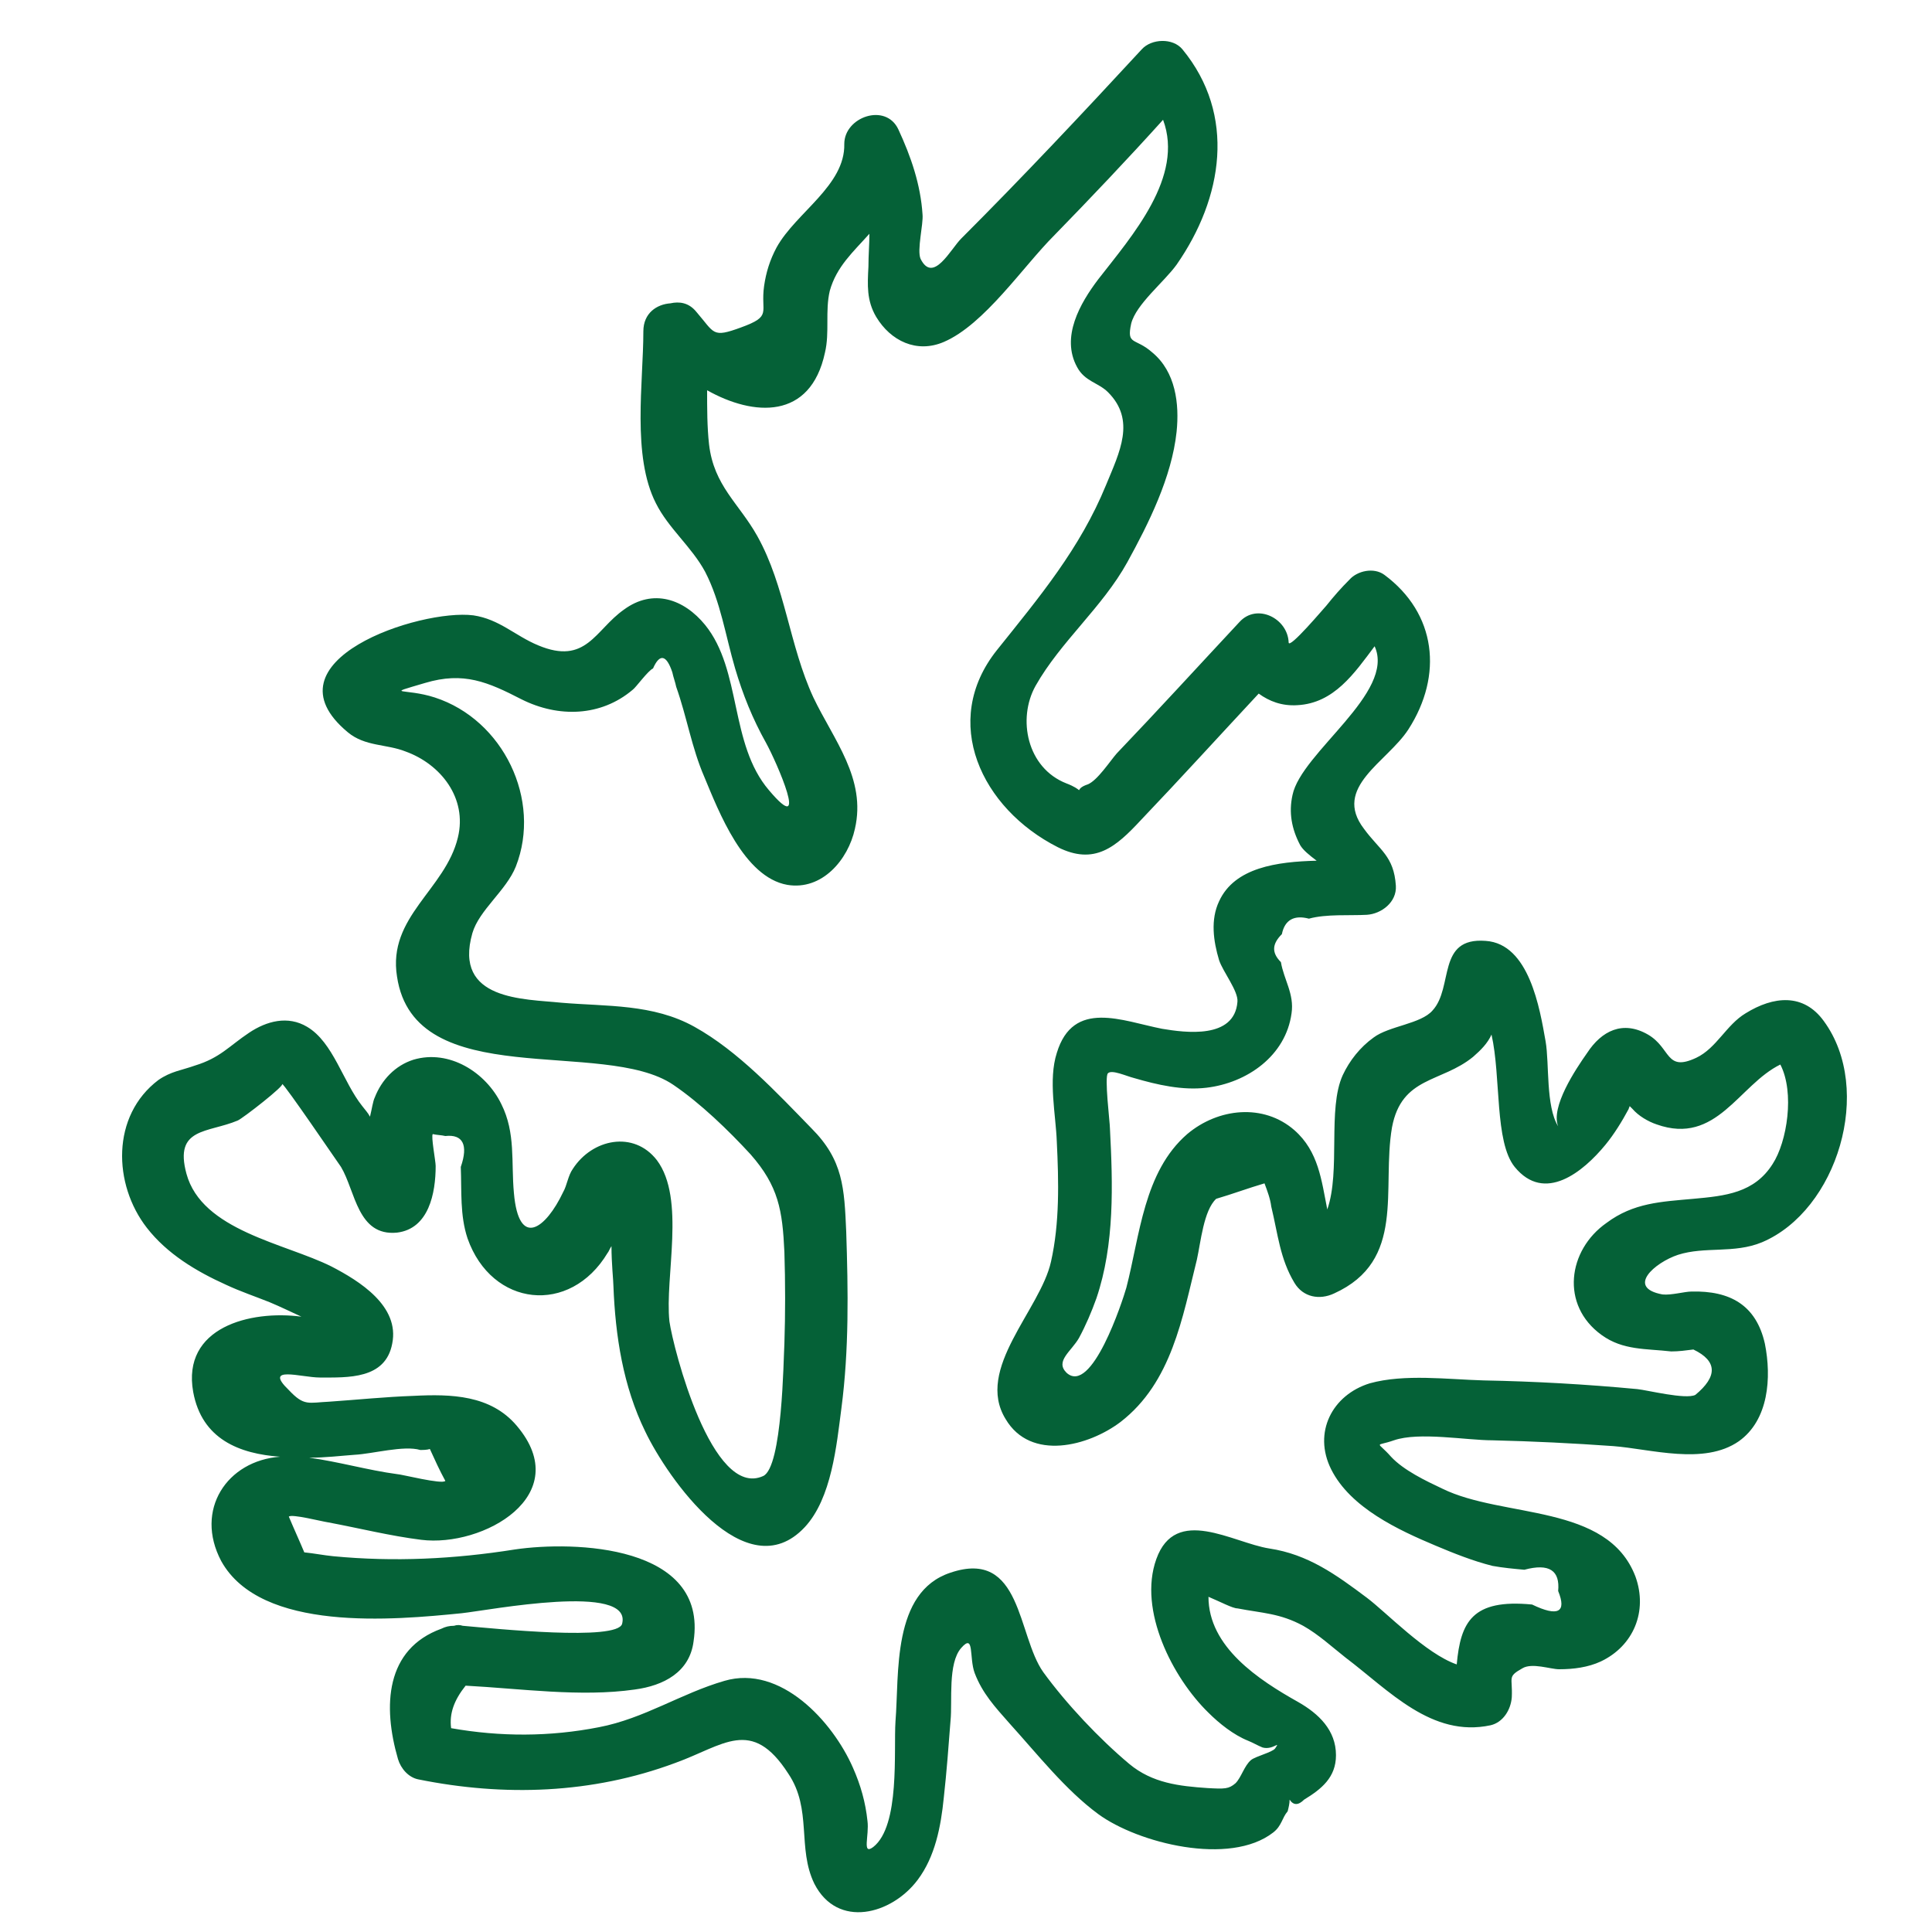 <?xml version="1.0" encoding="utf-8"?>
<!-- Uploaded to: SVG Repo, www.svgrepo.com, Generator: SVG Repo Mixer Tools -->
<svg width="800px" height="800px" viewBox="0 0 1024 1024" class="icon"  version="1.1" xmlns="http://www.w3.org/2000/svg"><path d="M889.344 665.088c14.336-4.608 29.696-0.512 44.544-6.656 39.936-16.896 59.392-80.896 32.768-117.248-10.752-14.848-26.624-13.312-41.472-4.096-10.24 6.144-15.36 18.432-26.112 23.552-16.384 7.68-13.312-5.12-25.6-12.288-13.312-7.68-24.576-2.048-32.256 9.728-6.144 8.704-19.456 28.672-15.36 38.912-6.656-10.752-4.608-33.28-6.656-45.056-3.072-17.408-8.704-51.712-31.744-53.248-26.112-2.048-16.896 24.576-28.16 36.864-6.144 7.168-23.04 8.192-31.232 14.336-7.168 5.12-12.8 12.288-16.384 19.968-8.192 17.92-1.024 50.688-8.192 71.168-3.072-15.36-4.608-30.72-17.408-41.984-16.384-14.336-40.448-11.776-56.832 2.048-23.04 19.968-25.088 53.76-32.256 81.408-2.048 7.168-18.432 57.344-31.744 45.056-6.144-6.144 2.56-11.264 6.656-18.432 3.584-6.656 6.656-13.824 9.216-20.992 9.728-28.672 8.704-60.416 7.168-90.112 0-3.072-3.072-27.648-1.024-29.184 2.048-2.048 9.728 1.536 13.824 2.56 12.288 3.584 25.6 6.656 38.4 5.12 21.504-2.56 41.984-16.896 45.056-39.424 1.536-10.24-4.096-17.92-5.632-27.136-5.12-5.12-4.608-9.728 0.512-14.848 1.536-7.68 6.656-10.24 14.336-8.192 9.216-2.56 21.504-1.536 30.72-2.048 7.68-0.512 15.872-6.656 15.36-15.36-1.024-15.872-8.704-18.944-16.896-30.208-16.896-22.016 12.288-35.328 23.552-52.736 18.432-28.672 14.848-61.44-12.8-81.92-5.632-4.096-14.336-2.048-18.432 2.56-4.608 4.608-8.192 8.704-12.288 13.824-1.024 1.024-19.968 23.552-19.968 19.456-0.512-12.8-16.896-20.992-26.112-10.752-21.504 23.04-43.008 46.592-65.024 69.632-3.584 4.096-10.24 14.336-15.36 16.384-3.072 1.024-4.096 2.048-4.608 3.072-0.512-0.512-2.56-2.048-6.656-3.584-20.992-8.192-26.112-34.304-16.384-51.712 13.312-23.552 35.328-41.472 48.64-65.536 11.264-20.48 23.552-45.056 26.112-69.12 1.536-14.848-0.512-31.744-12.8-41.984-9.216-8.192-13.824-3.584-11.264-15.36 2.56-10.24 17.408-22.016 24.064-31.232 24.576-35.328 31.744-79.36 3.072-114.176-5.12-6.144-16.384-5.632-21.504 0-31.232 33.792-62.976 67.584-95.744 100.352-5.632 5.632-14.848 24.064-21.504 10.752-2.048-4.608 1.536-18.432 1.024-23.552-1.024-15.872-6.144-30.72-12.8-45.056-6.656-14.336-28.672-6.656-28.672 7.68 0.512 22.016-25.6 36.352-35.84 54.784-3.584 6.656-5.632 13.312-6.656 20.48-2.048 14.336 4.608 15.872-12.288 22.016-15.36 5.632-13.824 3.072-23.552-8.192-4.096-5.12-9.216-5.632-13.824-4.608-7.168 0.512-14.336 5.12-14.336 14.848 0 27.136-6.144 66.048 6.656 91.136 6.656 13.312 18.944 23.04 26.112 36.352 8.192 15.872 10.752 33.792 15.872 51.2 4.096 13.824 9.216 26.624 16.384 39.424 5.632 10.24 23.552 51.2 1.536 25.088-20.992-24.576-14.336-63.488-33.792-87.552-11.264-13.824-27.648-19.456-43.008-8.192-15.36 10.752-19.968 29.696-45.568 18.944-12.288-5.12-20.48-13.824-34.304-15.872-28.16-3.584-112.128 24.064-66.56 61.952 9.216 7.68 20.48 6.144 30.72 10.24 18.432 6.656 32.768 24.576 27.648 45.568-6.656 27.648-37.376 41.984-32.256 73.728 9.216 61.952 109.568 32.256 146.432 57.344 14.336 9.728 29.184 24.064 40.96 36.864 14.848 16.896 16.896 29.696 17.92 51.712 0.512 16.384 0.512 32.768 0 48.64-0.512 8.192-1.024 65.536-11.264 70.144-27.136 12.288-47.616-67.584-49.664-81.92-2.56-23.552 8.704-65.024-6.656-85.504-12.288-15.872-34.304-11.264-44.544 4.608-2.56 3.584-3.072 8.704-5.12 12.288-9.216 19.456-23.552 30.208-26.112 0.512-1.536-16.384 1.024-31.744-6.656-47.104-8.192-16.896-27.648-29.184-46.592-23.552-9.728 3.072-16.896 10.752-20.48 19.968-1.024 2.048-1.536 6.144-2.56 10.24-1.024-2.048-2.56-3.584-4.096-5.632-10.24-12.8-15.36-33.792-29.184-41.984-10.24-6.144-21.504-3.072-30.72 3.072-10.752 7.168-15.36 13.312-28.672 17.408-7.168 2.56-12.8 3.072-19.456 7.68-25.088 18.944-24.064 55.296-6.144 78.336 10.752 13.824 26.112 23.04 41.984 30.208 7.68 3.584 15.36 6.144 23.04 9.216 6.144 2.56 11.264 5.12 16.896 7.68-27.136-3.584-63.488 5.632-57.344 39.936 4.608 25.088 24.576 32.768 46.08 34.304-28.16 2.048-45.568 28.16-31.232 55.296 20.992 37.888 91.648 31.232 127.488 27.648 14.336-1.536 90.624-16.384 84.992 5.632-2.56 9.216-67.072 2.56-84.48 1.024-1.536-0.512-3.072-0.512-4.608 0-2.56 0-4.608 0.512-6.656 1.536-29.696 10.752-31.232 40.96-23.04 69.12 1.536 5.12 5.632 9.728 10.752 10.752 45.568 9.216 92.16 7.68 136.192-8.704 25.6-9.216 40.448-24.576 59.904 5.632 12.8 18.944 4.608 39.424 13.824 58.368 12.288 24.064 40.96 16.384 54.784-2.048 9.216-12.288 12.288-28.16 13.824-43.52 1.536-13.824 2.56-27.648 3.584-40.96 1.024-10.24-1.536-30.208 5.632-38.4 7.168-8.192 4.096 5.12 7.168 13.312 4.096 10.752 10.752 17.92 18.432 26.624 14.848 16.384 29.696 35.328 47.104 48.128 20.992 15.36 69.632 27.648 92.672 9.728 4.608-3.584 4.608-7.68 7.68-11.264 0.512-2.048 1.024-4.096 1.024-6.144 2.048 3.072 4.608 3.072 7.68 0 9.216-5.632 16.896-11.776 16.896-23.552 0-13.312-9.216-22.016-19.968-28.16-20.992-11.776-47.616-29.184-47.616-55.808 6.144 2.56 12.8 6.144 15.36 6.144 13.312 2.56 22.528 2.56 34.816 9.216 8.192 4.608 15.36 11.264 22.528 16.896 23.04 17.408 45.568 42.496 76.8 35.84 6.656-1.536 10.752-8.192 11.264-14.848 0.512-10.752-2.56-10.752 5.632-15.36 5.12-3.072 14.848 0.512 19.456 0.512 7.68 0 15.36-1.024 22.016-4.096 17.408-8.192 25.088-26.624 18.432-45.056-14.848-38.912-70.144-30.72-102.4-46.592-8.704-4.096-20.48-9.728-27.136-16.896-7.68-8.704-8.704-5.12 1.536-8.704 13.312-4.608 38.4 0 52.224 0 21.504 0.512 42.496 1.536 64 3.072 19.968 1.536 48.128 10.24 66.56-2.56 15.872-11.264 17.408-33.792 13.824-51.712-4.608-20.48-18.432-28.16-38.912-27.648-3.584 0-10.752 2.048-15.36 1.536-19.456-3.584-4.096-16.896 8.192-20.992z m-40.448 42.496c11.264 8.192 23.552 7.168 36.864 8.704 4.096 0 7.68-0.512 11.776-1.024 12.8 6.144 12.8 14.336 1.024 24.064-5.12 2.56-25.6-2.56-30.72-3.072-27.136-2.56-54.272-4.096-81.408-4.608-18.944-0.512-41.984-3.584-60.416 1.536-19.968 6.144-30.208 26.112-20.48 45.568 10.24 20.48 35.84 32.256 55.296 40.448 9.728 4.096 19.968 8.192 30.208 10.752 5.632 1.024 11.264 1.536 16.896 2.048 13.312-3.584 18.944 0.512 17.92 11.264 4.608 11.264 0 13.824-13.824 7.168-31.744-3.072-37.888 9.216-39.936 31.744-16.384-5.632-37.376-27.648-47.616-35.328-16.384-12.288-31.232-23.04-51.712-26.112-19.456-3.072-49.664-23.04-59.904 5.632-9.728 27.136 8.704 62.976 27.648 81.408 5.632 5.632 13.312 11.776 20.992 14.848 2.56 1.024 5.12 2.56 7.68 3.584 5.632 1.536 9.728-4.096 6.656 0.512-1.536 2.048-10.24 4.096-12.8 6.144-3.584 3.072-5.12 9.216-8.192 12.288-3.584 3.072-5.632 3.072-14.848 2.56-14.848-1.024-29.184-2.56-41.472-12.8-15.872-13.312-33.28-31.744-45.568-48.64-13.824-19.456-11.264-65.536-49.152-52.736-31.232 10.24-27.136 53.76-29.184 78.848-1.024 15.36 2.56 55.296-11.776 66.56-6.144 4.608-2.048-6.144-3.072-13.824-1.024-9.728-3.584-18.944-7.68-28.16-10.752-24.576-38.4-54.784-68.096-46.08-23.04 6.656-42.496 19.968-66.56 24.576-26.112 5.12-52.224 5.12-78.336 0.512-1.024-7.68 1.536-14.848 7.68-22.528 29.184 1.536 60.928 6.144 89.6 2.048 15.36-2.048 29.184-9.216 31.232-25.6 7.68-51.2-63.488-53.248-94.72-48.64-32.256 5.12-64 6.656-96.256 3.584-5.12-0.512-10.24-1.536-15.36-2.048-2.56-6.144-5.632-12.8-8.192-18.944 1.536-1.536 17.408 2.56 20.992 3.072 16.384 3.072 32.768 7.168 49.152 9.216 32.768 4.096 81.92-23.552 50.688-60.416-13.824-16.384-34.816-16.896-54.784-15.872-14.848 0.512-29.696 2.048-44.544 3.072-11.264 0.512-13.312 2.56-21.504-6.144-13.824-13.312 6.656-6.656 16.384-6.656 14.848 0 34.816 1.024 38.4-17.92 4.096-19.968-17.408-33.28-32.256-40.96-24.576-12.288-68.608-18.944-76.8-49.152-6.656-24.576 11.264-21.504 27.136-28.16 2.56-1.024 25.6-18.944 23.552-19.456 1.536 0.512 28.672 40.448 31.232 44.032 7.68 12.8 8.704 36.864 29.696 34.816 16.896-2.048 20.48-20.992 20.48-35.328 0-2.56-2.56-15.872-1.536-16.896 2.048 0.512 4.608 0.512 6.656 1.024 9.216-1.024 12.288 4.608 8.192 16.384 0.512 12.8-0.512 25.6 3.584 37.888 12.8 36.352 54.272 40.96 74.24 7.68 0.512-0.512 1.024-2.048 2.048-3.584 0 9.216 1.024 18.432 1.024 20.992 1.024 26.624 5.12 53.248 16.896 77.312 11.776 24.576 53.248 83.968 84.48 50.688 14.336-15.36 16.896-43.52 19.456-62.976 4.096-31.232 3.584-62.464 2.56-93.696-1.024-23.04-1.536-37.888-18.432-54.784-18.432-18.944-38.912-40.96-61.952-53.76-22.016-12.288-46.592-10.752-70.656-12.8-19.456-2.048-57.344-1.024-47.104-36.864 3.584-12.288 17.92-22.528 23.04-35.328 13.824-35.328-6.656-77.824-43.008-89.6-15.872-5.12-27.648-1.024-5.12-7.68 20.48-6.144 33.28-0.512 51.2 8.704 19.456 9.728 41.984 9.216 58.88-5.12 1.536-1.024 8.192-10.24 10.752-11.264 3.584-8.192 7.168-7.168 10.24 2.048 0.512 2.56 1.536 5.12 2.048 7.68 5.632 15.872 8.192 32.256 14.848 47.616C380.928 430.08 394.24 464.896 417.28 468.992c18.432 3.072 32.256-13.312 35.84-29.696 6.144-26.624-11.264-47.104-22.016-69.632-12.8-27.648-14.848-58.88-29.696-85.504-9.728-17.408-23.04-26.624-25.6-48.64-1.024-9.216-1.024-18.944-1.024-28.672 24.576 13.824 54.784 15.872 62.464-19.968 2.56-10.752 0-22.016 2.56-32.768 3.584-12.8 12.288-20.48 20.992-30.208 0 5.632-0.512 11.264-0.512 17.408-0.512 9.728-1.024 17.92 4.096 26.624 7.68 12.8 21.504 19.456 35.84 13.312 21.504-9.216 41.984-39.936 58.368-56.32 19.456-19.968 38.912-40.448 57.856-61.44 11.264 30.208-16.384 61.44-34.304 84.48-9.728 12.8-19.968 30.72-11.264 46.592 4.096 7.68 11.264 8.192 16.384 13.312 14.848 14.848 6.144 31.744-1.024 49.152-13.824 33.792-35.328 59.392-57.856 87.552-30.208 37.888-8.192 83.968 32.256 104.448 19.456 9.728 30.72 0 44.032-14.336 20.992-22.016 41.472-44.544 62.464-67.072 5.632 4.096 12.288 6.656 20.48 6.144 19.456-1.024 30.208-16.896 40.96-31.232 11.264 24.576-38.912 56.32-43.52 78.848-2.048 9.216-0.512 17.92 4.096 26.624 1.536 2.56 4.608 5.12 8.704 8.192-20.992 0.512-43.52 3.584-51.712 21.504-4.608 9.728-3.072 20.992 0 31.232 2.048 6.144 10.24 16.384 9.728 22.016-1.536 19.968-27.648 16.384-39.936 14.336-20.992-4.096-47.104-15.872-55.808 12.8-4.608 14.336-0.512 32.768 0 47.104 1.024 20.992 1.536 43.008-3.072 63.488-5.632 25.6-40.448 56.832-24.064 83.456 13.312 22.528 44.032 14.336 60.928 1.536 27.136-20.992 32.768-55.296 40.448-86.016 2.048-9.216 3.584-26.112 10.24-32.256 8.704-2.56 16.896-5.632 25.6-8.192 1.536 4.096 3.072 8.192 3.584 12.288 3.584 14.848 4.608 27.648 12.288 40.448 4.608 7.68 13.312 9.216 20.992 5.632 38.4-17.408 25.088-55.296 30.72-88.064 5.12-27.136 26.112-23.552 43.008-37.376 4.096-3.584 7.68-7.168 9.728-11.776 5.12 22.528 1.536 56.832 12.288 70.144 15.872 19.456 36.352 2.56 48.128-11.776 4.608-5.632 8.704-12.288 12.288-18.944 0-0.512 0.512-1.024 0.512-1.536l1.536 1.536c3.072 3.584 8.192 6.656 12.8 8.192 31.744 11.264 43.52-20.992 65.536-31.744 7.68 14.848 3.584 40.96-4.096 52.736-9.728 15.36-25.088 16.896-41.984 18.432-16.896 1.536-31.744 2.048-46.08 12.8-20.48 14.336-24.576 43.52-2.56 59.392zM163.84 772.608c8.704 0 16.896-1.024 24.064-1.536 9.728-0.512 26.112-5.12 34.816-2.56 1.536 0 3.584 0 5.12-0.512 2.56 5.632 5.12 11.264 8.192 16.896-1.536 2.048-23.552-3.584-25.6-3.584-15.36-2.048-31.232-6.656-46.592-8.704z" fill="#056137" /></svg>